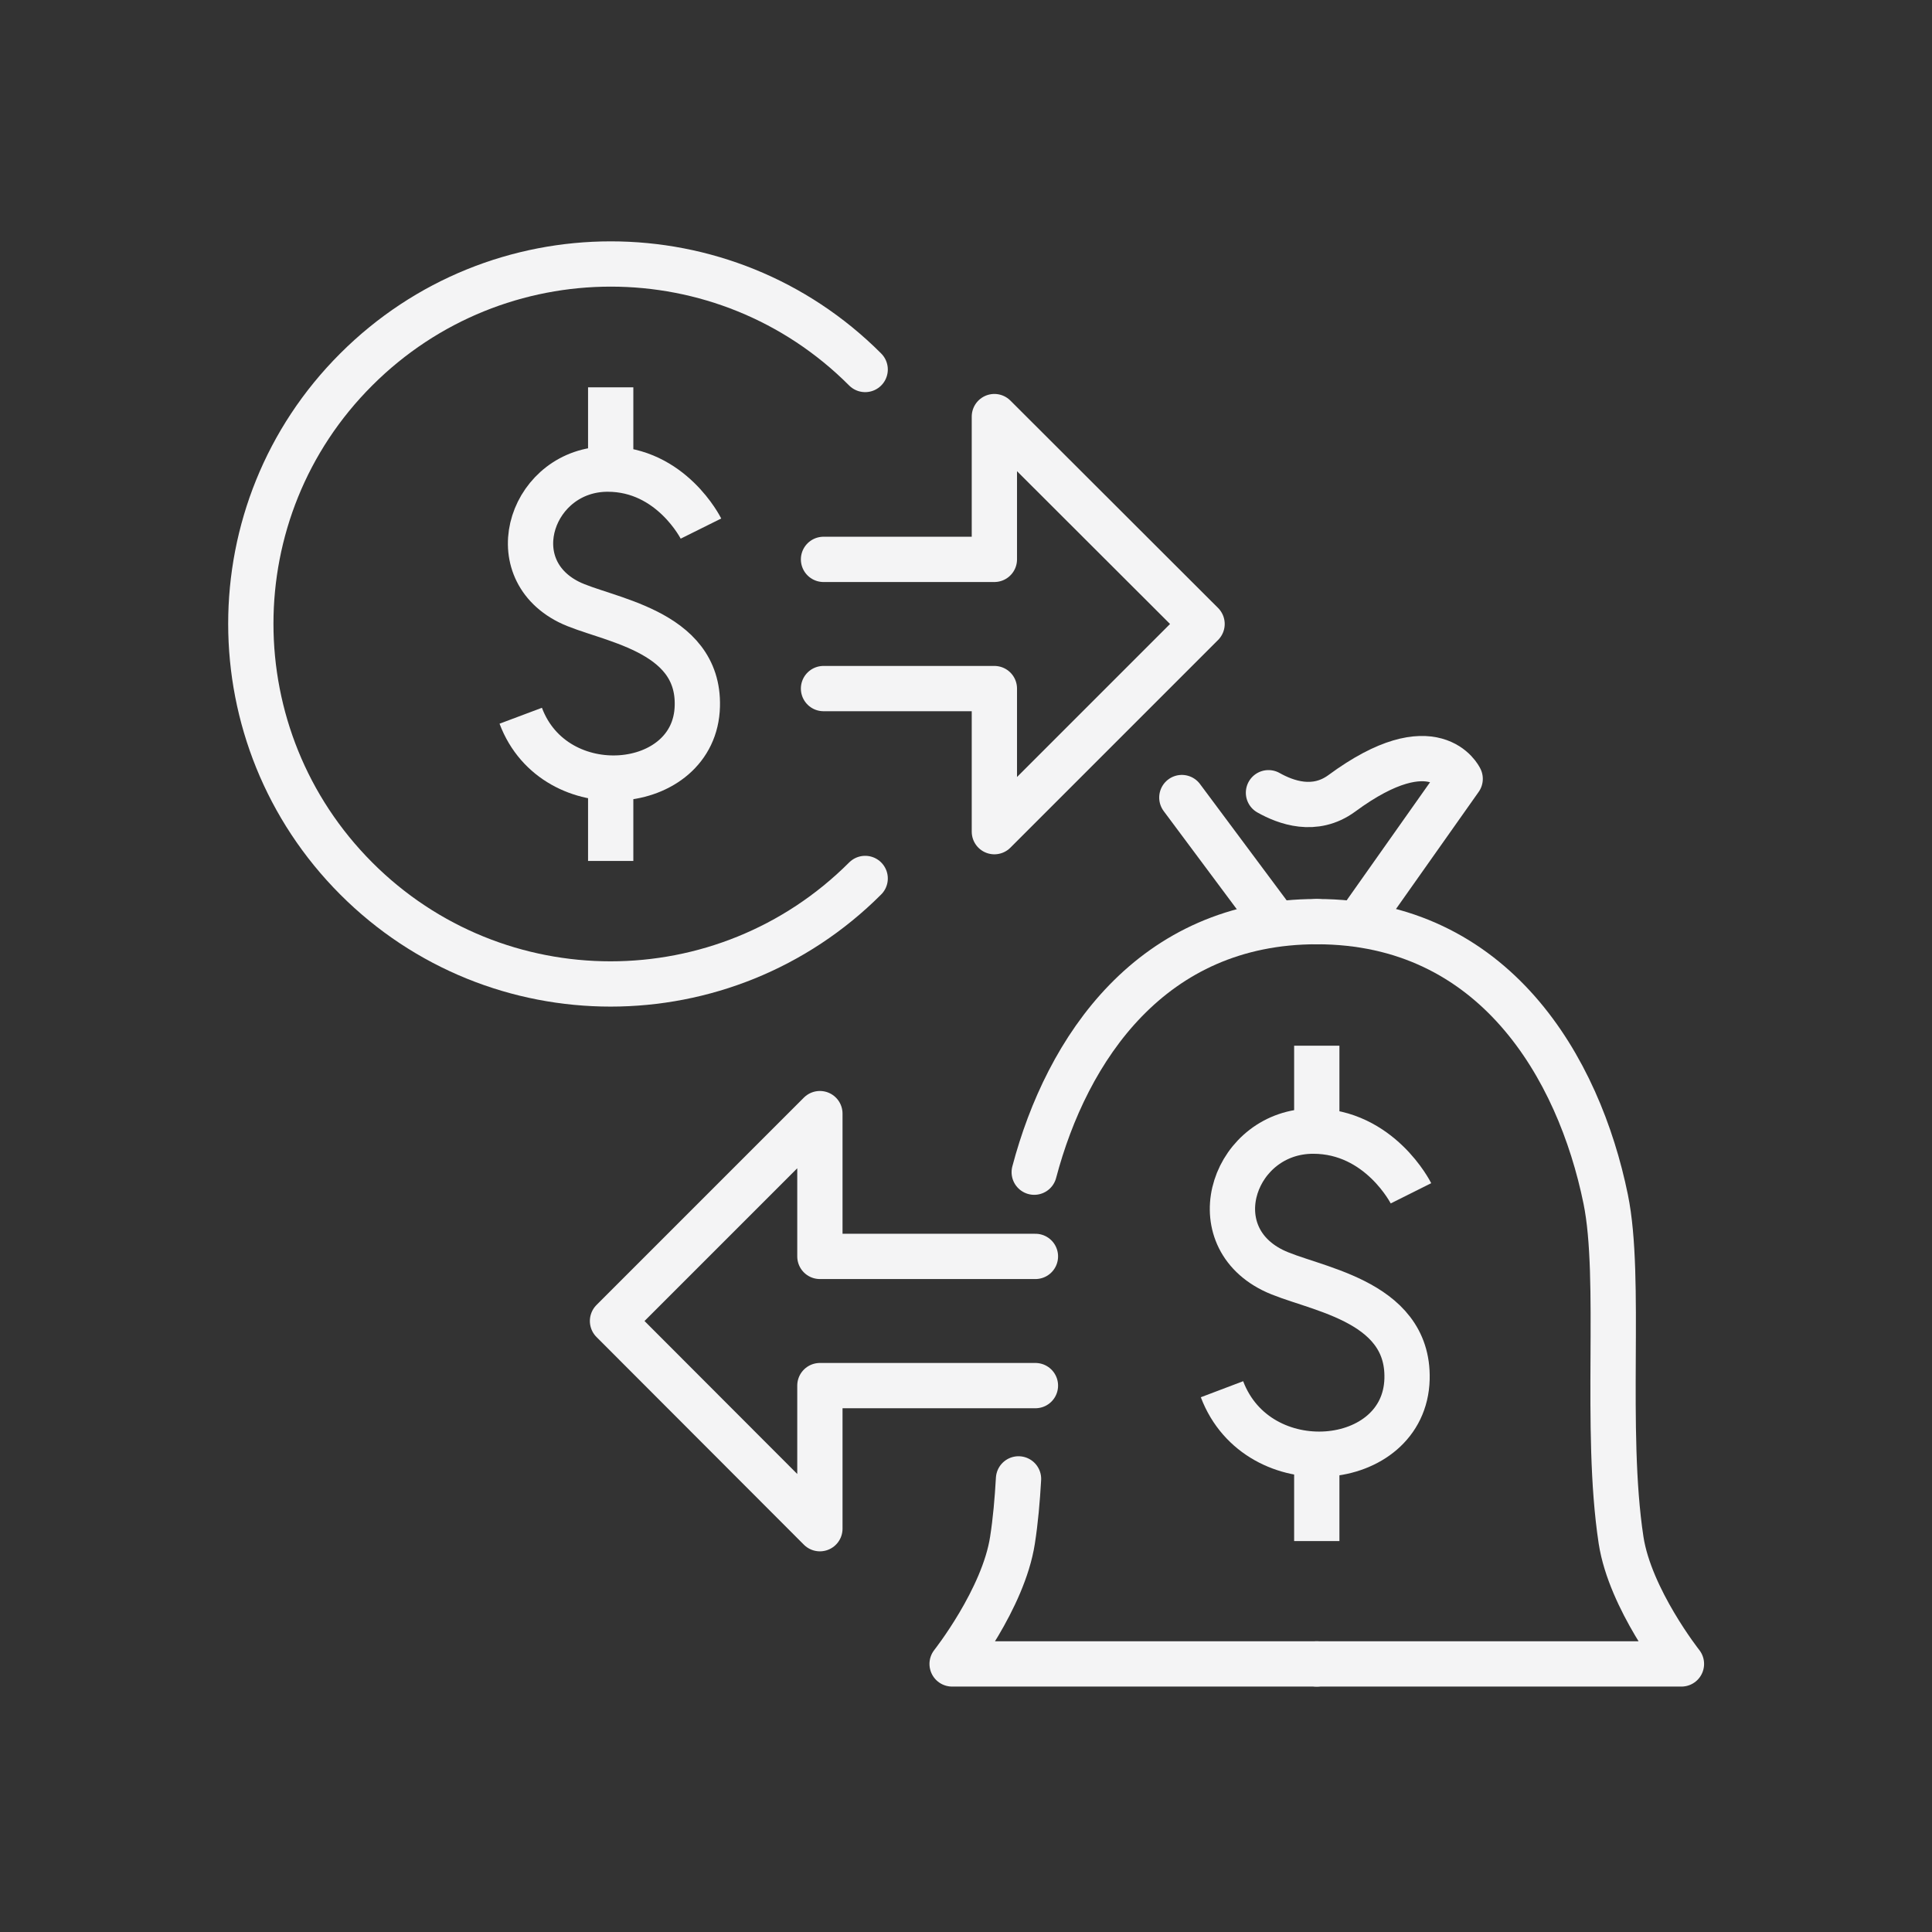 <?xml version="1.0" encoding="UTF-8"?>
<svg id="Layer_1" data-name="Layer 1" xmlns="http://www.w3.org/2000/svg" viewBox="0 0 64 64">
  <rect x="0" y="0" width="64" height="64" fill="#333333" stroke="none"/>
  <defs>
    <style>
      .cls-1, .cls-2 {
        fill: none;
        stroke: #f4f4f5;
        stroke-linejoin: round;
        stroke-width: 1.5px;
      }

      .cls-2 {
        stroke-linecap: round;
      }
    </style>
  </defs>
  <g>
    <g>
      <path class="cls-2" d="m28.66,29.1c-4.66,4.66-12.21,4.66-16.86,0s-4.66-12.21,0-16.86c4.66-4.66,12.21-4.66,16.86,0"/>
      <g>
        <path class="cls-1" d="m23.22,17.51s-.98-1.97-3.09-1.97c-2.48,0-3.61,3.23-1.29,4.4,1.18.59,4.33.9,4.26,3.45-.07,2.9-4.72,3.33-5.85.32"/>
        <line class="cls-1" x1="20.23" y1="15.58" x2="20.23" y2="12.83"/>
        <line class="cls-1" x1="20.23" y1="28.52" x2="20.23" y2="25.76"/>
      </g>
    </g>
    <polyline class="cls-2" points="27.28 18.53 32.94 18.53 32.94 13.8 39.82 20.67 32.94 27.55 32.94 22.81 27.28 22.81"/>
  </g>
  <polyline class="cls-2" points="34.3 41.62 27.16 41.62 27.16 36.89 20.29 43.76 27.16 50.64 27.16 45.9 34.3 45.9"/>
  <g>
    <path class="cls-2" d="m34.26,38.83c1.08-4.09,3.88-8.3,9.36-8.3"/>
    <path class="cls-2" d="m43.62,55.12h-12.08s1.7-2.15,2-4.1c.1-.64.16-1.33.2-2.03"/>
    <path class="cls-2" d="m43.62,55.12h12.08s-1.7-2.15-2-4.1c-.56-3.68.03-8.67-.51-11.3-.89-4.35-3.69-9.19-9.57-9.19"/>
    <line class="cls-2" x1="39.15" y1="26.42" x2="42.1" y2="30.38"/>
    <path class="cls-2" d="m45.03,30.53l3.34-4.73s-.84-1.79-3.92.48c-.9.66-1.86.3-2.43-.02"/>
    <g>
      <path class="cls-1" d="m46.74,39.53s-1.03-2.06-3.24-2.06c-2.59,0-3.78,3.38-1.35,4.6,1.23.62,4.53.94,4.46,3.61-.08,3.03-4.94,3.48-6.13.34"/>
      <line class="cls-1" x1="43.62" y1="37.51" x2="43.62" y2="34.64"/>
      <line class="cls-1" x1="43.62" y1="51.05" x2="43.62" y2="48.17"/>
    </g>
  </g>
</svg>